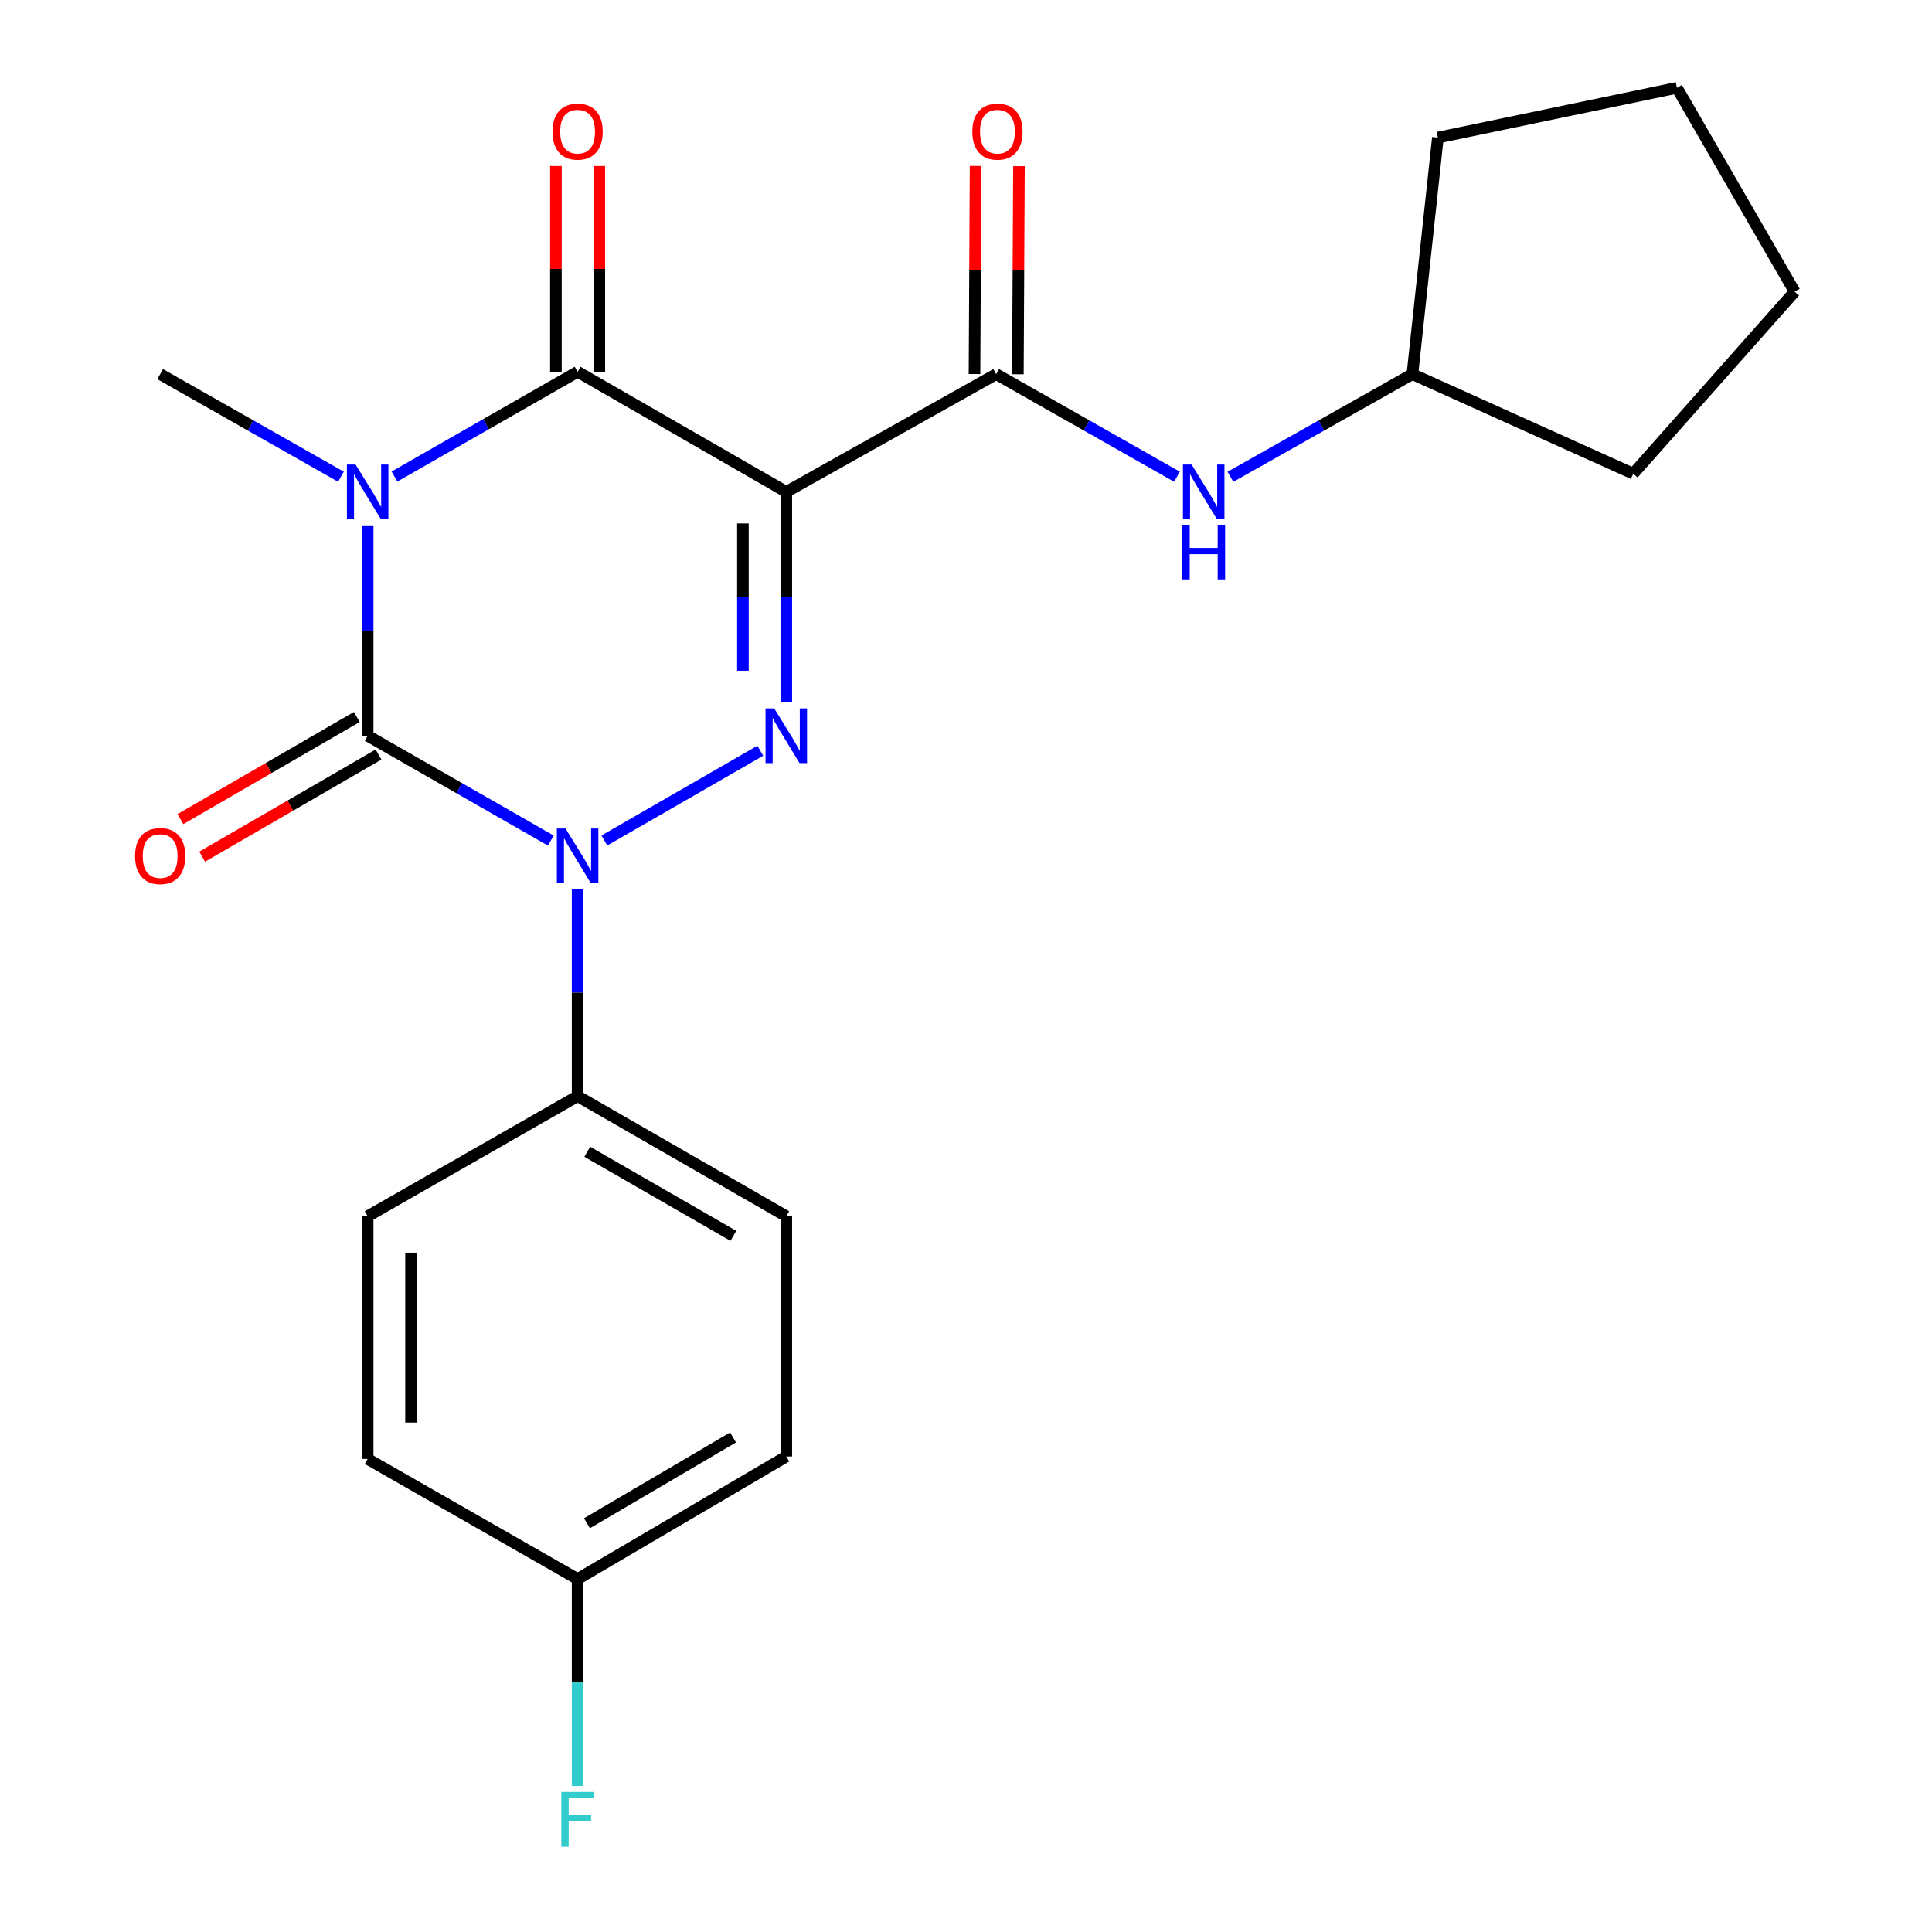 <?xml version='1.0' encoding='iso-8859-1'?>
<svg version='1.1' baseProfile='full'
              xmlns='http://www.w3.org/2000/svg'
                      xmlns:rdkit='http://www.rdkit.org/xml'
                      xmlns:xlink='http://www.w3.org/1999/xlink'
                  xml:space='preserve'
width='1000px' height='1000px' viewBox='0 0 1000 1000'>
<!-- END OF HEADER -->
<rect style='opacity:1.0;fill:#FFFFFF;stroke:none' width='1000' height='1000' x='0' y='0'> </rect>
<path class='bond-0' d='M 190.302,271.918 L 190.302,326.375' style='fill:none;fill-rule:evenodd;stroke:#0000FF;stroke-width:6px;stroke-linecap:butt;stroke-linejoin:miter;stroke-opacity:1' />
<path class='bond-0' d='M 190.302,326.375 L 190.302,380.833' style='fill:none;fill-rule:evenodd;stroke:#000000;stroke-width:6px;stroke-linecap:butt;stroke-linejoin:miter;stroke-opacity:1' />
<path class='bond-4' d='M 204.172,246.669 L 251.57,219.555' style='fill:none;fill-rule:evenodd;stroke:#0000FF;stroke-width:6px;stroke-linecap:butt;stroke-linejoin:miter;stroke-opacity:1' />
<path class='bond-4' d='M 251.57,219.555 L 298.968,192.442' style='fill:none;fill-rule:evenodd;stroke:#000000;stroke-width:6px;stroke-linecap:butt;stroke-linejoin:miter;stroke-opacity:1' />
<path class='bond-11' d='M 176.475,246.757 L 129.692,220.211' style='fill:none;fill-rule:evenodd;stroke:#0000FF;stroke-width:6px;stroke-linecap:butt;stroke-linejoin:miter;stroke-opacity:1' />
<path class='bond-11' d='M 129.692,220.211 L 82.909,193.665' style='fill:none;fill-rule:evenodd;stroke:#000000;stroke-width:6px;stroke-linecap:butt;stroke-linejoin:miter;stroke-opacity:1' />
<path class='bond-2' d='M 190.302,380.833 L 237.7,407.957' style='fill:none;fill-rule:evenodd;stroke:#000000;stroke-width:6px;stroke-linecap:butt;stroke-linejoin:miter;stroke-opacity:1' />
<path class='bond-2' d='M 237.7,407.957 L 285.098,435.081' style='fill:none;fill-rule:evenodd;stroke:#0000FF;stroke-width:6px;stroke-linecap:butt;stroke-linejoin:miter;stroke-opacity:1' />
<path class='bond-8' d='M 184.676,371.117 L 139.031,397.547' style='fill:none;fill-rule:evenodd;stroke:#000000;stroke-width:6px;stroke-linecap:butt;stroke-linejoin:miter;stroke-opacity:1' />
<path class='bond-8' d='M 139.031,397.547 L 93.385,423.978' style='fill:none;fill-rule:evenodd;stroke:#FF0000;stroke-width:6px;stroke-linecap:butt;stroke-linejoin:miter;stroke-opacity:1' />
<path class='bond-8' d='M 195.928,390.548 L 150.283,416.979' style='fill:none;fill-rule:evenodd;stroke:#000000;stroke-width:6px;stroke-linecap:butt;stroke-linejoin:miter;stroke-opacity:1' />
<path class='bond-8' d='M 150.283,416.979 L 104.637,443.41' style='fill:none;fill-rule:evenodd;stroke:#FF0000;stroke-width:6px;stroke-linecap:butt;stroke-linejoin:miter;stroke-opacity:1' />
<path class='bond-1' d='M 406.985,254.603 L 298.968,192.442' style='fill:none;fill-rule:evenodd;stroke:#000000;stroke-width:6px;stroke-linecap:butt;stroke-linejoin:miter;stroke-opacity:1' />
<path class='bond-3' d='M 406.985,254.603 L 406.985,309.06' style='fill:none;fill-rule:evenodd;stroke:#000000;stroke-width:6px;stroke-linecap:butt;stroke-linejoin:miter;stroke-opacity:1' />
<path class='bond-3' d='M 406.985,309.06 L 406.985,363.517' style='fill:none;fill-rule:evenodd;stroke:#0000FF;stroke-width:6px;stroke-linecap:butt;stroke-linejoin:miter;stroke-opacity:1' />
<path class='bond-3' d='M 384.531,270.94 L 384.531,309.06' style='fill:none;fill-rule:evenodd;stroke:#000000;stroke-width:6px;stroke-linecap:butt;stroke-linejoin:miter;stroke-opacity:1' />
<path class='bond-3' d='M 384.531,309.06 L 384.531,347.18' style='fill:none;fill-rule:evenodd;stroke:#0000FF;stroke-width:6px;stroke-linecap:butt;stroke-linejoin:miter;stroke-opacity:1' />
<path class='bond-5' d='M 406.985,254.603 L 515.626,193.665' style='fill:none;fill-rule:evenodd;stroke:#000000;stroke-width:6px;stroke-linecap:butt;stroke-linejoin:miter;stroke-opacity:1' />
<path class='bond-7' d='M 298.968,460.287 L 298.968,513.826' style='fill:none;fill-rule:evenodd;stroke:#0000FF;stroke-width:6px;stroke-linecap:butt;stroke-linejoin:miter;stroke-opacity:1' />
<path class='bond-7' d='M 298.968,513.826 L 298.968,567.364' style='fill:none;fill-rule:evenodd;stroke:#000000;stroke-width:6px;stroke-linecap:butt;stroke-linejoin:miter;stroke-opacity:1' />
<path class='bond-23' d='M 312.824,435.041 L 393.529,388.579' style='fill:none;fill-rule:evenodd;stroke:#0000FF;stroke-width:6px;stroke-linecap:butt;stroke-linejoin:miter;stroke-opacity:1' />
<path class='bond-9' d='M 310.195,192.442 L 310.195,139.185' style='fill:none;fill-rule:evenodd;stroke:#000000;stroke-width:6px;stroke-linecap:butt;stroke-linejoin:miter;stroke-opacity:1' />
<path class='bond-9' d='M 310.195,139.185 L 310.195,85.928' style='fill:none;fill-rule:evenodd;stroke:#FF0000;stroke-width:6px;stroke-linecap:butt;stroke-linejoin:miter;stroke-opacity:1' />
<path class='bond-9' d='M 287.741,192.442 L 287.741,139.185' style='fill:none;fill-rule:evenodd;stroke:#000000;stroke-width:6px;stroke-linecap:butt;stroke-linejoin:miter;stroke-opacity:1' />
<path class='bond-9' d='M 287.741,139.185 L 287.741,85.928' style='fill:none;fill-rule:evenodd;stroke:#FF0000;stroke-width:6px;stroke-linecap:butt;stroke-linejoin:miter;stroke-opacity:1' />
<path class='bond-6' d='M 515.626,193.665 L 562.415,220.211' style='fill:none;fill-rule:evenodd;stroke:#000000;stroke-width:6px;stroke-linecap:butt;stroke-linejoin:miter;stroke-opacity:1' />
<path class='bond-6' d='M 562.415,220.211 L 609.204,246.758' style='fill:none;fill-rule:evenodd;stroke:#0000FF;stroke-width:6px;stroke-linecap:butt;stroke-linejoin:miter;stroke-opacity:1' />
<path class='bond-10' d='M 526.853,193.723 L 527.131,139.87' style='fill:none;fill-rule:evenodd;stroke:#000000;stroke-width:6px;stroke-linecap:butt;stroke-linejoin:miter;stroke-opacity:1' />
<path class='bond-10' d='M 527.131,139.87 L 527.409,86.017' style='fill:none;fill-rule:evenodd;stroke:#FF0000;stroke-width:6px;stroke-linecap:butt;stroke-linejoin:miter;stroke-opacity:1' />
<path class='bond-10' d='M 504.399,193.607 L 504.677,139.754' style='fill:none;fill-rule:evenodd;stroke:#000000;stroke-width:6px;stroke-linecap:butt;stroke-linejoin:miter;stroke-opacity:1' />
<path class='bond-10' d='M 504.677,139.754 L 504.955,85.901' style='fill:none;fill-rule:evenodd;stroke:#FF0000;stroke-width:6px;stroke-linecap:butt;stroke-linejoin:miter;stroke-opacity:1' />
<path class='bond-15' d='M 636.872,246.795 L 683.967,220.23' style='fill:none;fill-rule:evenodd;stroke:#0000FF;stroke-width:6px;stroke-linecap:butt;stroke-linejoin:miter;stroke-opacity:1' />
<path class='bond-15' d='M 683.967,220.23 L 731.061,193.665' style='fill:none;fill-rule:evenodd;stroke:#000000;stroke-width:6px;stroke-linecap:butt;stroke-linejoin:miter;stroke-opacity:1' />
<path class='bond-12' d='M 298.968,567.364 L 406.985,629.537' style='fill:none;fill-rule:evenodd;stroke:#000000;stroke-width:6px;stroke-linecap:butt;stroke-linejoin:miter;stroke-opacity:1' />
<path class='bond-12' d='M 303.969,596.151 L 379.581,639.672' style='fill:none;fill-rule:evenodd;stroke:#000000;stroke-width:6px;stroke-linecap:butt;stroke-linejoin:miter;stroke-opacity:1' />
<path class='bond-13' d='M 298.968,567.364 L 190.302,629.537' style='fill:none;fill-rule:evenodd;stroke:#000000;stroke-width:6px;stroke-linecap:butt;stroke-linejoin:miter;stroke-opacity:1' />
<path class='bond-17' d='M 406.985,629.537 L 406.985,753.884' style='fill:none;fill-rule:evenodd;stroke:#000000;stroke-width:6px;stroke-linecap:butt;stroke-linejoin:miter;stroke-opacity:1' />
<path class='bond-16' d='M 190.302,629.537 L 190.302,755.144' style='fill:none;fill-rule:evenodd;stroke:#000000;stroke-width:6px;stroke-linecap:butt;stroke-linejoin:miter;stroke-opacity:1' />
<path class='bond-16' d='M 212.756,648.378 L 212.756,736.303' style='fill:none;fill-rule:evenodd;stroke:#000000;stroke-width:6px;stroke-linecap:butt;stroke-linejoin:miter;stroke-opacity:1' />
<path class='bond-14' d='M 298.968,817.304 L 190.302,755.144' style='fill:none;fill-rule:evenodd;stroke:#000000;stroke-width:6px;stroke-linecap:butt;stroke-linejoin:miter;stroke-opacity:1' />
<path class='bond-18' d='M 298.968,817.304 L 298.968,870.855' style='fill:none;fill-rule:evenodd;stroke:#000000;stroke-width:6px;stroke-linecap:butt;stroke-linejoin:miter;stroke-opacity:1' />
<path class='bond-18' d='M 298.968,870.855 L 298.968,924.406' style='fill:none;fill-rule:evenodd;stroke:#33CCCC;stroke-width:6px;stroke-linecap:butt;stroke-linejoin:miter;stroke-opacity:1' />
<path class='bond-24' d='M 298.968,817.304 L 406.985,753.884' style='fill:none;fill-rule:evenodd;stroke:#000000;stroke-width:6px;stroke-linecap:butt;stroke-linejoin:miter;stroke-opacity:1' />
<path class='bond-24' d='M 303.801,788.428 L 379.413,744.033' style='fill:none;fill-rule:evenodd;stroke:#000000;stroke-width:6px;stroke-linecap:butt;stroke-linejoin:miter;stroke-opacity:1' />
<path class='bond-19' d='M 731.061,193.665 L 845.365,245.184' style='fill:none;fill-rule:evenodd;stroke:#000000;stroke-width:6px;stroke-linecap:butt;stroke-linejoin:miter;stroke-opacity:1' />
<path class='bond-20' d='M 731.061,193.665 L 744.246,71.215' style='fill:none;fill-rule:evenodd;stroke:#000000;stroke-width:6px;stroke-linecap:butt;stroke-linejoin:miter;stroke-opacity:1' />
<path class='bond-22' d='M 845.365,245.184 L 928.907,150.977' style='fill:none;fill-rule:evenodd;stroke:#000000;stroke-width:6px;stroke-linecap:butt;stroke-linejoin:miter;stroke-opacity:1' />
<path class='bond-21' d='M 744.246,71.215 L 867.969,45.455' style='fill:none;fill-rule:evenodd;stroke:#000000;stroke-width:6px;stroke-linecap:butt;stroke-linejoin:miter;stroke-opacity:1' />
<path class='bond-25' d='M 867.969,45.455 L 928.907,150.977' style='fill:none;fill-rule:evenodd;stroke:#000000;stroke-width:6px;stroke-linecap:butt;stroke-linejoin:miter;stroke-opacity:1' />
<path  class='atom-0' d='M 184.042 240.443
L 193.322 255.443
Q 194.242 256.923, 195.722 259.603
Q 197.202 262.283, 197.282 262.443
L 197.282 240.443
L 201.042 240.443
L 201.042 268.763
L 197.162 268.763
L 187.202 252.363
Q 186.042 250.443, 184.802 248.243
Q 183.602 246.043, 183.242 245.363
L 183.242 268.763
L 179.562 268.763
L 179.562 240.443
L 184.042 240.443
' fill='#0000FF'/>
<path  class='atom-3' d='M 292.708 428.858
L 301.988 443.858
Q 302.908 445.338, 304.388 448.018
Q 305.868 450.698, 305.948 450.858
L 305.948 428.858
L 309.708 428.858
L 309.708 457.178
L 305.828 457.178
L 295.868 440.778
Q 294.708 438.858, 293.468 436.658
Q 292.268 434.458, 291.908 433.778
L 291.908 457.178
L 288.228 457.178
L 288.228 428.858
L 292.708 428.858
' fill='#0000FF'/>
<path  class='atom-4' d='M 400.725 366.673
L 410.005 381.673
Q 410.925 383.153, 412.405 385.833
Q 413.885 388.513, 413.965 388.673
L 413.965 366.673
L 417.725 366.673
L 417.725 394.993
L 413.845 394.993
L 403.885 378.593
Q 402.725 376.673, 401.485 374.473
Q 400.285 372.273, 399.925 371.593
L 399.925 394.993
L 396.245 394.993
L 396.245 366.673
L 400.725 366.673
' fill='#0000FF'/>
<path  class='atom-7' d='M 616.771 240.443
L 626.051 255.443
Q 626.971 256.923, 628.451 259.603
Q 629.931 262.283, 630.011 262.443
L 630.011 240.443
L 633.771 240.443
L 633.771 268.763
L 629.891 268.763
L 619.931 252.363
Q 618.771 250.443, 617.531 248.243
Q 616.331 246.043, 615.971 245.363
L 615.971 268.763
L 612.291 268.763
L 612.291 240.443
L 616.771 240.443
' fill='#0000FF'/>
<path  class='atom-7' d='M 611.951 271.595
L 615.791 271.595
L 615.791 283.635
L 630.271 283.635
L 630.271 271.595
L 634.111 271.595
L 634.111 299.915
L 630.271 299.915
L 630.271 286.835
L 615.791 286.835
L 615.791 299.915
L 611.951 299.915
L 611.951 271.595
' fill='#0000FF'/>
<path  class='atom-9' d='M 69.909 443.098
Q 69.909 436.298, 73.269 432.498
Q 76.629 428.698, 82.909 428.698
Q 89.189 428.698, 92.549 432.498
Q 95.909 436.298, 95.909 443.098
Q 95.909 449.978, 92.509 453.898
Q 89.109 457.778, 82.909 457.778
Q 76.669 457.778, 73.269 453.898
Q 69.909 450.018, 69.909 443.098
M 82.909 454.578
Q 87.229 454.578, 89.549 451.698
Q 91.909 448.778, 91.909 443.098
Q 91.909 437.538, 89.549 434.738
Q 87.229 431.898, 82.909 431.898
Q 78.589 431.898, 76.229 434.698
Q 73.909 437.498, 73.909 443.098
Q 73.909 448.818, 76.229 451.698
Q 78.589 454.578, 82.909 454.578
' fill='#FF0000'/>
<path  class='atom-10' d='M 285.968 68.138
Q 285.968 61.338, 289.328 57.538
Q 292.688 53.738, 298.968 53.738
Q 305.248 53.738, 308.608 57.538
Q 311.968 61.338, 311.968 68.138
Q 311.968 75.018, 308.568 78.938
Q 305.168 82.818, 298.968 82.818
Q 292.728 82.818, 289.328 78.938
Q 285.968 75.058, 285.968 68.138
M 298.968 79.618
Q 303.288 79.618, 305.608 76.738
Q 307.968 73.818, 307.968 68.138
Q 307.968 62.578, 305.608 59.778
Q 303.288 56.938, 298.968 56.938
Q 294.648 56.938, 292.288 59.738
Q 289.968 62.538, 289.968 68.138
Q 289.968 73.858, 292.288 76.738
Q 294.648 79.618, 298.968 79.618
' fill='#FF0000'/>
<path  class='atom-11' d='M 503.274 68.138
Q 503.274 61.338, 506.634 57.538
Q 509.994 53.738, 516.274 53.738
Q 522.554 53.738, 525.914 57.538
Q 529.274 61.338, 529.274 68.138
Q 529.274 75.018, 525.874 78.938
Q 522.474 82.818, 516.274 82.818
Q 510.034 82.818, 506.634 78.938
Q 503.274 75.058, 503.274 68.138
M 516.274 79.618
Q 520.594 79.618, 522.914 76.738
Q 525.274 73.818, 525.274 68.138
Q 525.274 62.578, 522.914 59.778
Q 520.594 56.938, 516.274 56.938
Q 511.954 56.938, 509.594 59.738
Q 507.274 62.538, 507.274 68.138
Q 507.274 73.858, 509.594 76.738
Q 511.954 79.618, 516.274 79.618
' fill='#FF0000'/>
<path  class='atom-19' d='M 290.548 927.515
L 307.388 927.515
L 307.388 930.755
L 294.348 930.755
L 294.348 939.355
L 305.948 939.355
L 305.948 942.635
L 294.348 942.635
L 294.348 955.835
L 290.548 955.835
L 290.548 927.515
' fill='#33CCCC'/>
</svg>
